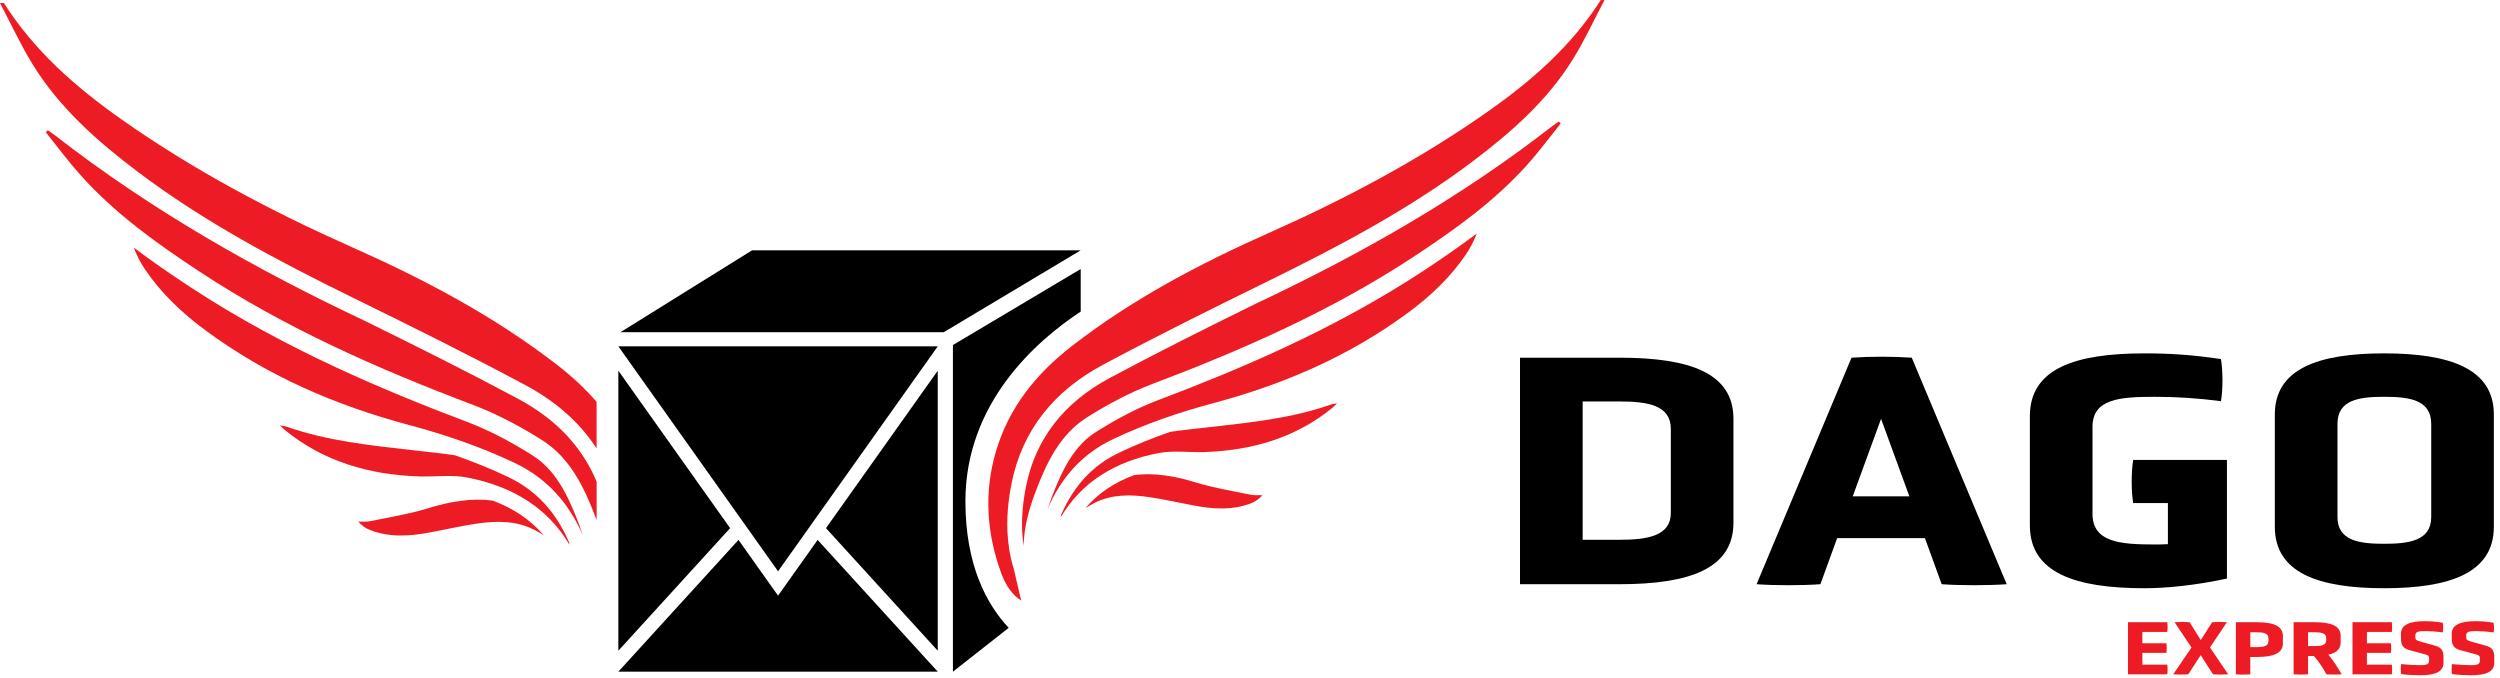 <svg width="258" height="70" viewBox="0 0 258 70" fill="none" xmlns="http://www.w3.org/2000/svg">
<g clip-path="url(#clip0_3141_89022)">
<path d="M156.865 60.291V36.915H167.157C174.404 36.915 178.892 38.502 178.892 43.225V53.947C178.892 58.671 174.404 60.291 167.117 60.291H156.865ZM172.429 44.259C172.429 41.812 170.04 41.432 167.159 41.432H163.33V55.706H167.159C170.042 55.706 172.429 55.292 172.429 52.947V44.259Z" fill="black"/>
<path d="M198.654 55.533H189.595L187.866 60.291C186.013 60.429 183.131 60.429 181.278 60.291L191.076 36.915C193.011 36.778 195.357 36.778 197.294 36.915L207.092 60.291C205.197 60.429 202.274 60.429 200.382 60.291L198.652 55.533H198.654ZM194.125 43.224L191.202 51.223H197.048L194.125 43.224Z" fill="black"/>
<path d="M223.727 51.914H220.145C219.938 50.673 219.938 48.742 220.145 47.466H229.82V59.706C226.65 60.395 223.604 60.706 221.298 60.706C214.176 60.706 209.482 59.12 209.482 54.225V42.95C209.482 38.02 214.175 36.468 221.298 36.468C223.852 36.468 226.198 36.606 229.203 37.055C229.41 38.331 229.41 40.158 229.203 41.4C226.775 41.089 224.633 40.951 222.369 40.951C218.747 40.951 215.946 41.158 215.946 44.054V53.018C215.946 55.948 218.747 56.19 222.369 56.19C222.821 56.19 223.275 56.19 223.727 56.154V51.914Z" fill="black"/>
<path d="M257.365 54.361C257.365 59.12 252.836 60.705 246.042 60.705C239.248 60.705 234.762 59.118 234.762 54.361V42.776C234.762 38.053 239.25 36.467 246.042 36.467C252.835 36.467 257.365 38.053 257.365 42.776V54.361ZM250.902 43.741C250.902 41.259 248.638 40.949 246.044 40.949C243.451 40.949 241.227 41.26 241.227 43.741V53.361C241.227 55.808 243.491 56.119 246.044 56.119C248.597 56.119 250.902 55.808 250.902 53.361V43.741Z" fill="black"/>
<path d="M219.606 69.593V64.213H223.662C223.709 64.507 223.709 64.927 223.662 65.213H221.093V66.388H223.568C223.615 66.682 223.615 67.094 223.568 67.379H221.093V68.593H223.662C223.709 68.879 223.709 69.307 223.662 69.593H219.606Z" fill="#ED1C24"/>
<path d="M227.111 67.608L225.832 69.591C225.415 69.623 224.704 69.623 224.277 69.591L226.163 66.821L224.41 64.211C224.837 64.179 225.548 64.179 225.973 64.211L227.119 66.06L228.294 64.211C228.711 64.179 229.393 64.179 229.82 64.211L228.067 66.815L229.953 69.593C229.526 69.625 228.815 69.625 228.39 69.593L227.111 67.61V67.608Z" fill="#ED1C24"/>
<path d="M235.594 66.403C235.594 67.443 234.56 67.8 232.922 67.8H232.229V69.593C231.812 69.625 231.195 69.633 230.741 69.593V64.213H232.922C234.56 64.213 235.594 64.577 235.594 65.633V66.403ZM234.107 65.887C234.107 65.339 233.575 65.251 232.913 65.251H232.231V66.783H232.913C233.577 66.783 234.107 66.695 234.107 66.164V65.887Z" fill="#ED1C24"/>
<path d="M241.554 66.331C241.554 67.004 241.091 67.386 240.284 67.569C240.843 68.211 241.289 68.943 241.659 69.593C241.223 69.625 240.531 69.625 240.095 69.593C239.754 68.981 239.319 68.307 238.798 67.697H238.191V69.593C237.746 69.625 237.157 69.625 236.703 69.593V64.213H238.884C240.522 64.213 241.556 64.577 241.556 65.601V66.331H241.554ZM240.067 65.87C240.067 65.322 239.536 65.251 238.874 65.251H238.191V66.672H238.874C239.537 66.672 240.067 66.601 240.067 66.068V65.87Z" fill="#ED1C24"/>
<path d="M242.778 69.593V64.213H246.834C246.881 64.507 246.881 64.927 246.834 65.213H244.266V66.388H246.74C246.787 66.682 246.787 67.094 246.74 67.379H244.266V68.593H246.834C246.881 68.879 246.881 69.307 246.834 69.593H242.778Z" fill="#ED1C24"/>
<path d="M252.169 68.41C252.169 69.331 251.278 69.687 249.799 69.687C249.211 69.687 248.481 69.655 247.799 69.568C247.752 69.282 247.752 68.822 247.799 68.536C248.576 68.615 249.211 68.647 249.779 68.647C250.272 68.647 250.68 68.6 250.68 68.218V67.964C250.68 67.638 250.586 67.615 250.036 67.465L248.681 67.1C248.122 66.949 247.78 66.695 247.78 65.925V65.386C247.78 64.45 248.765 64.108 250.177 64.108C250.813 64.108 251.352 64.14 252.092 64.266C252.157 64.552 252.157 64.989 252.092 65.266C251.334 65.164 250.821 65.132 250.216 65.132C249.666 65.132 249.268 65.172 249.268 65.561V65.774C249.268 66.052 249.391 66.1 249.979 66.267L251.277 66.631C251.845 66.798 252.168 67.02 252.168 67.806V68.41H252.169Z" fill="#ED1C24"/>
<path d="M257.41 68.41C257.41 69.331 256.519 69.687 255.04 69.687C254.452 69.687 253.722 69.655 253.04 69.568C252.993 69.282 252.993 68.822 253.04 68.536C253.816 68.615 254.452 68.647 255.02 68.647C255.512 68.647 255.921 68.6 255.921 68.218V67.964C255.921 67.638 255.827 67.615 255.277 67.465L253.922 67.1C253.363 66.949 253.021 66.695 253.021 65.925V65.386C253.021 64.45 254.006 64.108 255.418 64.108C256.054 64.108 256.593 64.14 257.333 64.266C257.398 64.552 257.398 64.989 257.333 65.266C256.575 65.164 256.062 65.132 255.457 65.132C254.907 65.132 254.509 65.172 254.509 65.561V65.774C254.509 66.052 254.632 66.1 255.22 66.267L256.518 66.631C257.086 66.798 257.409 67.02 257.409 67.806V68.41H257.41Z" fill="#ED1C24"/>
<path d="M96.776 67.156V38.257L85.242 54.504L96.776 67.156Z" fill="black"/>
<path d="M80.295 61.471L76.211 55.719L63.814 69.317H96.776L84.38 55.719L80.295 61.471Z" fill="black"/>
<path d="M63.814 35.742L78.137 55.916L80.295 58.956L96.776 35.742H65.722H63.814Z" fill="black"/>
<path d="M63.814 38.257V67.156L75.348 54.504L63.814 38.257Z" fill="black"/>
<path d="M110.025 25.833H106.329H77.612L64.029 34.285H97.393L111.529 25.833H110.025Z" fill="black"/>
<path d="M99.63 51.719C99.637 41.593 106.917 35.194 111.529 32.155V27.761L98.341 35.609V69.317L104.098 64.794C101.859 62.407 99.625 58.361 99.63 51.719Z" fill="black"/>
<path d="M54.911 46.965C52.517 45.462 50.317 44.34 48.184 43.533C40.062 40.46 29.476 36.102 19.611 29.608C17.516 28.23 15.588 26.902 13.797 25.543C14.101 26.332 14.477 27.077 14.94 27.763C16.615 30.252 18.767 32.285 21.157 34.056C27.499 38.758 34.597 41.828 42.185 43.854C45.935 44.856 49.601 46.105 53.117 47.775C56.587 49.424 58.763 52.058 60.167 55.275C60.047 54.906 59.913 54.524 59.763 54.126C58.543 50.892 57.251 48.436 54.909 46.965H54.911Z" fill="#ED1C24"/>
<path d="M50.83 51.658C48.629 51.376 46.409 51.764 44.157 52.458C42.224 53.055 40.205 53.371 38.218 53.783C37.815 53.867 37.386 53.82 36.967 53.833C37.337 54.237 37.722 54.514 38.151 54.684C40.169 55.484 42.244 55.341 44.323 54.956C45.94 54.657 47.543 54.284 49.169 54.043C51.203 53.742 53.253 53.709 55.139 54.677C55.47 54.847 55.791 55.035 56.109 55.233C54.741 53.642 52.993 52.457 50.83 51.657V51.658Z" fill="#ED1C24"/>
<path d="M52.436 49.224C50.717 48.407 48.895 47.664 46.94 46.982C45.518 46.774 44.084 46.632 42.657 46.469C38.221 45.96 33.775 45.516 29.526 44.015C29.373 43.962 29.203 43.958 28.886 43.906C29.141 44.145 29.256 44.264 29.382 44.368C33.402 47.649 38.1 48.982 43.188 49.166C44.857 49.226 46.575 48.969 48.191 49.276C52.899 50.176 56.526 52.415 58.772 56.225L58.711 55.924C57.334 52.769 55.282 50.577 52.436 49.224Z" fill="#ED1C24"/>
<path d="M53.475 41.161C48.325 38.403 43.057 35.774 37.677 33.127C26.388 27.808 15.572 21.668 5.658 13.953C5.426 13.773 5.179 13.613 4.94 13.444C4.869 13.512 4.799 13.581 4.73 13.65C5.917 15.124 7.041 16.656 8.302 18.063C11.874 22.055 16.194 25.136 20.628 28.054C29.441 33.854 39.013 38.077 48.841 41.795C51.297 42.724 53.665 43.99 55.894 45.39C58.842 47.241 60.301 50.303 61.493 53.463C61.52 53.536 61.547 53.608 61.574 53.68V49.718C60.089 46.121 57.378 43.252 53.479 41.163L53.475 41.161Z" fill="#ED1C24"/>
<path d="M57.608 37.746C51.066 32.658 43.795 28.83 36.268 25.484C27.97 21.793 19.987 17.562 12.539 12.322C7.816 8.999 3.543 5.253 0.405 0.321C0.392 0.299 0.314 0.318 0 0.314C1.141 2.478 2.116 4.592 3.323 6.565C6.1 11.107 10.018 14.556 14.208 17.723C21.1 22.93 28.686 26.926 36.403 30.715C42.382 33.651 48.357 36.603 54.227 39.748C57.301 41.395 59.804 43.551 61.57 46.279V41.479C60.404 40.122 59.071 38.885 57.608 37.747V37.746Z" fill="#ED1C24"/>
<path d="M160.179 13.028C150.712 20.396 140.385 26.259 129.605 31.336C124.467 33.864 119.438 36.374 114.521 39.01C109.746 41.568 106.836 45.352 105.873 50.253C105.436 52.473 105.357 54.482 105.636 56.331C105.675 54.411 106.186 52.562 106.868 50.755C108.006 47.738 109.399 44.815 112.215 43.047C114.343 41.711 116.604 40.502 118.948 39.615C128.333 36.065 137.473 32.034 145.888 26.494C150.122 23.707 154.247 20.765 157.657 16.953C158.861 15.608 159.935 14.148 161.068 12.739C161 12.674 160.933 12.608 160.866 12.543C160.637 12.704 160.4 12.857 160.18 13.028H160.179Z" fill="#ED1C24"/>
<path d="M119.57 41.272C117.533 42.042 115.434 43.114 113.148 44.55C110.911 45.955 109.677 48.3 108.512 51.388C108.369 51.767 108.241 52.132 108.127 52.485C109.467 49.413 111.546 46.896 114.859 45.323C118.216 43.728 121.719 42.536 125.297 41.58C132.542 39.645 139.319 36.712 145.375 32.224C147.658 30.533 149.712 28.592 151.312 26.215C151.754 25.559 152.114 24.848 152.405 24.094C150.693 25.393 148.855 26.66 146.854 27.976C137.435 34.177 127.326 38.339 119.572 41.272H119.57Z" fill="#ED1C24"/>
<path d="M129.089 51.06C127.193 50.665 125.265 50.364 123.42 49.794C121.268 49.13 119.148 48.759 117.047 49.029C114.983 49.792 113.313 50.924 112.006 52.445C112.311 52.255 112.617 52.075 112.933 51.912C114.735 50.987 116.691 51.02 118.634 51.307C120.186 51.537 121.717 51.894 123.262 52.179C125.247 52.546 127.227 52.684 129.155 51.919C129.563 51.757 129.931 51.492 130.284 51.107C129.886 51.093 129.476 51.139 129.091 51.058L129.089 51.06Z" fill="#ED1C24"/>
<path d="M124.85 44.077C123.487 44.234 122.117 44.368 120.76 44.567C118.895 45.217 117.155 45.928 115.513 46.708C112.795 47.999 110.835 50.092 109.521 53.105L109.462 53.393C111.606 49.754 115.069 47.616 119.565 46.757C121.108 46.463 122.749 46.708 124.342 46.651C129.2 46.478 133.686 45.204 137.525 42.071C137.647 41.971 137.756 41.857 137.999 41.63C137.697 41.681 137.534 41.684 137.389 41.734C133.332 43.168 129.088 43.593 124.852 44.079L124.85 44.077Z" fill="#ED1C24"/>
<path d="M165.193 0.01C162.197 4.72 158.116 8.297 153.606 11.47C146.495 16.473 138.873 20.513 130.948 24.038C123.762 27.233 116.819 30.889 110.571 35.747C106.927 38.581 104.125 42.049 102.787 46.562C101.525 50.823 101.817 55.05 103.342 59.197C103.785 60.404 104.446 61.37 105.385 61.986L104.627 58.735C104.419 58.066 104.266 57.392 104.157 56.716L104.148 56.677H104.152C103.795 54.452 103.938 52.196 104.38 49.95C105.491 44.298 108.882 40.294 113.803 37.657C119.409 34.654 125.114 31.834 130.824 29.032C138.191 25.415 145.436 21.599 152.016 16.627C156.017 13.605 159.758 10.31 162.411 5.974C163.562 4.091 164.495 2.071 165.584 0.005C165.283 0.008 165.211 -0.01 165.196 0.012L165.193 0.01Z" fill="#ED1C24"/>
</g>
<defs>
<clipPath id="clip0_3141_89022">
<rect width="257.41" height="69.687" fill="white"/>
</clipPath>
</defs>
</svg>
